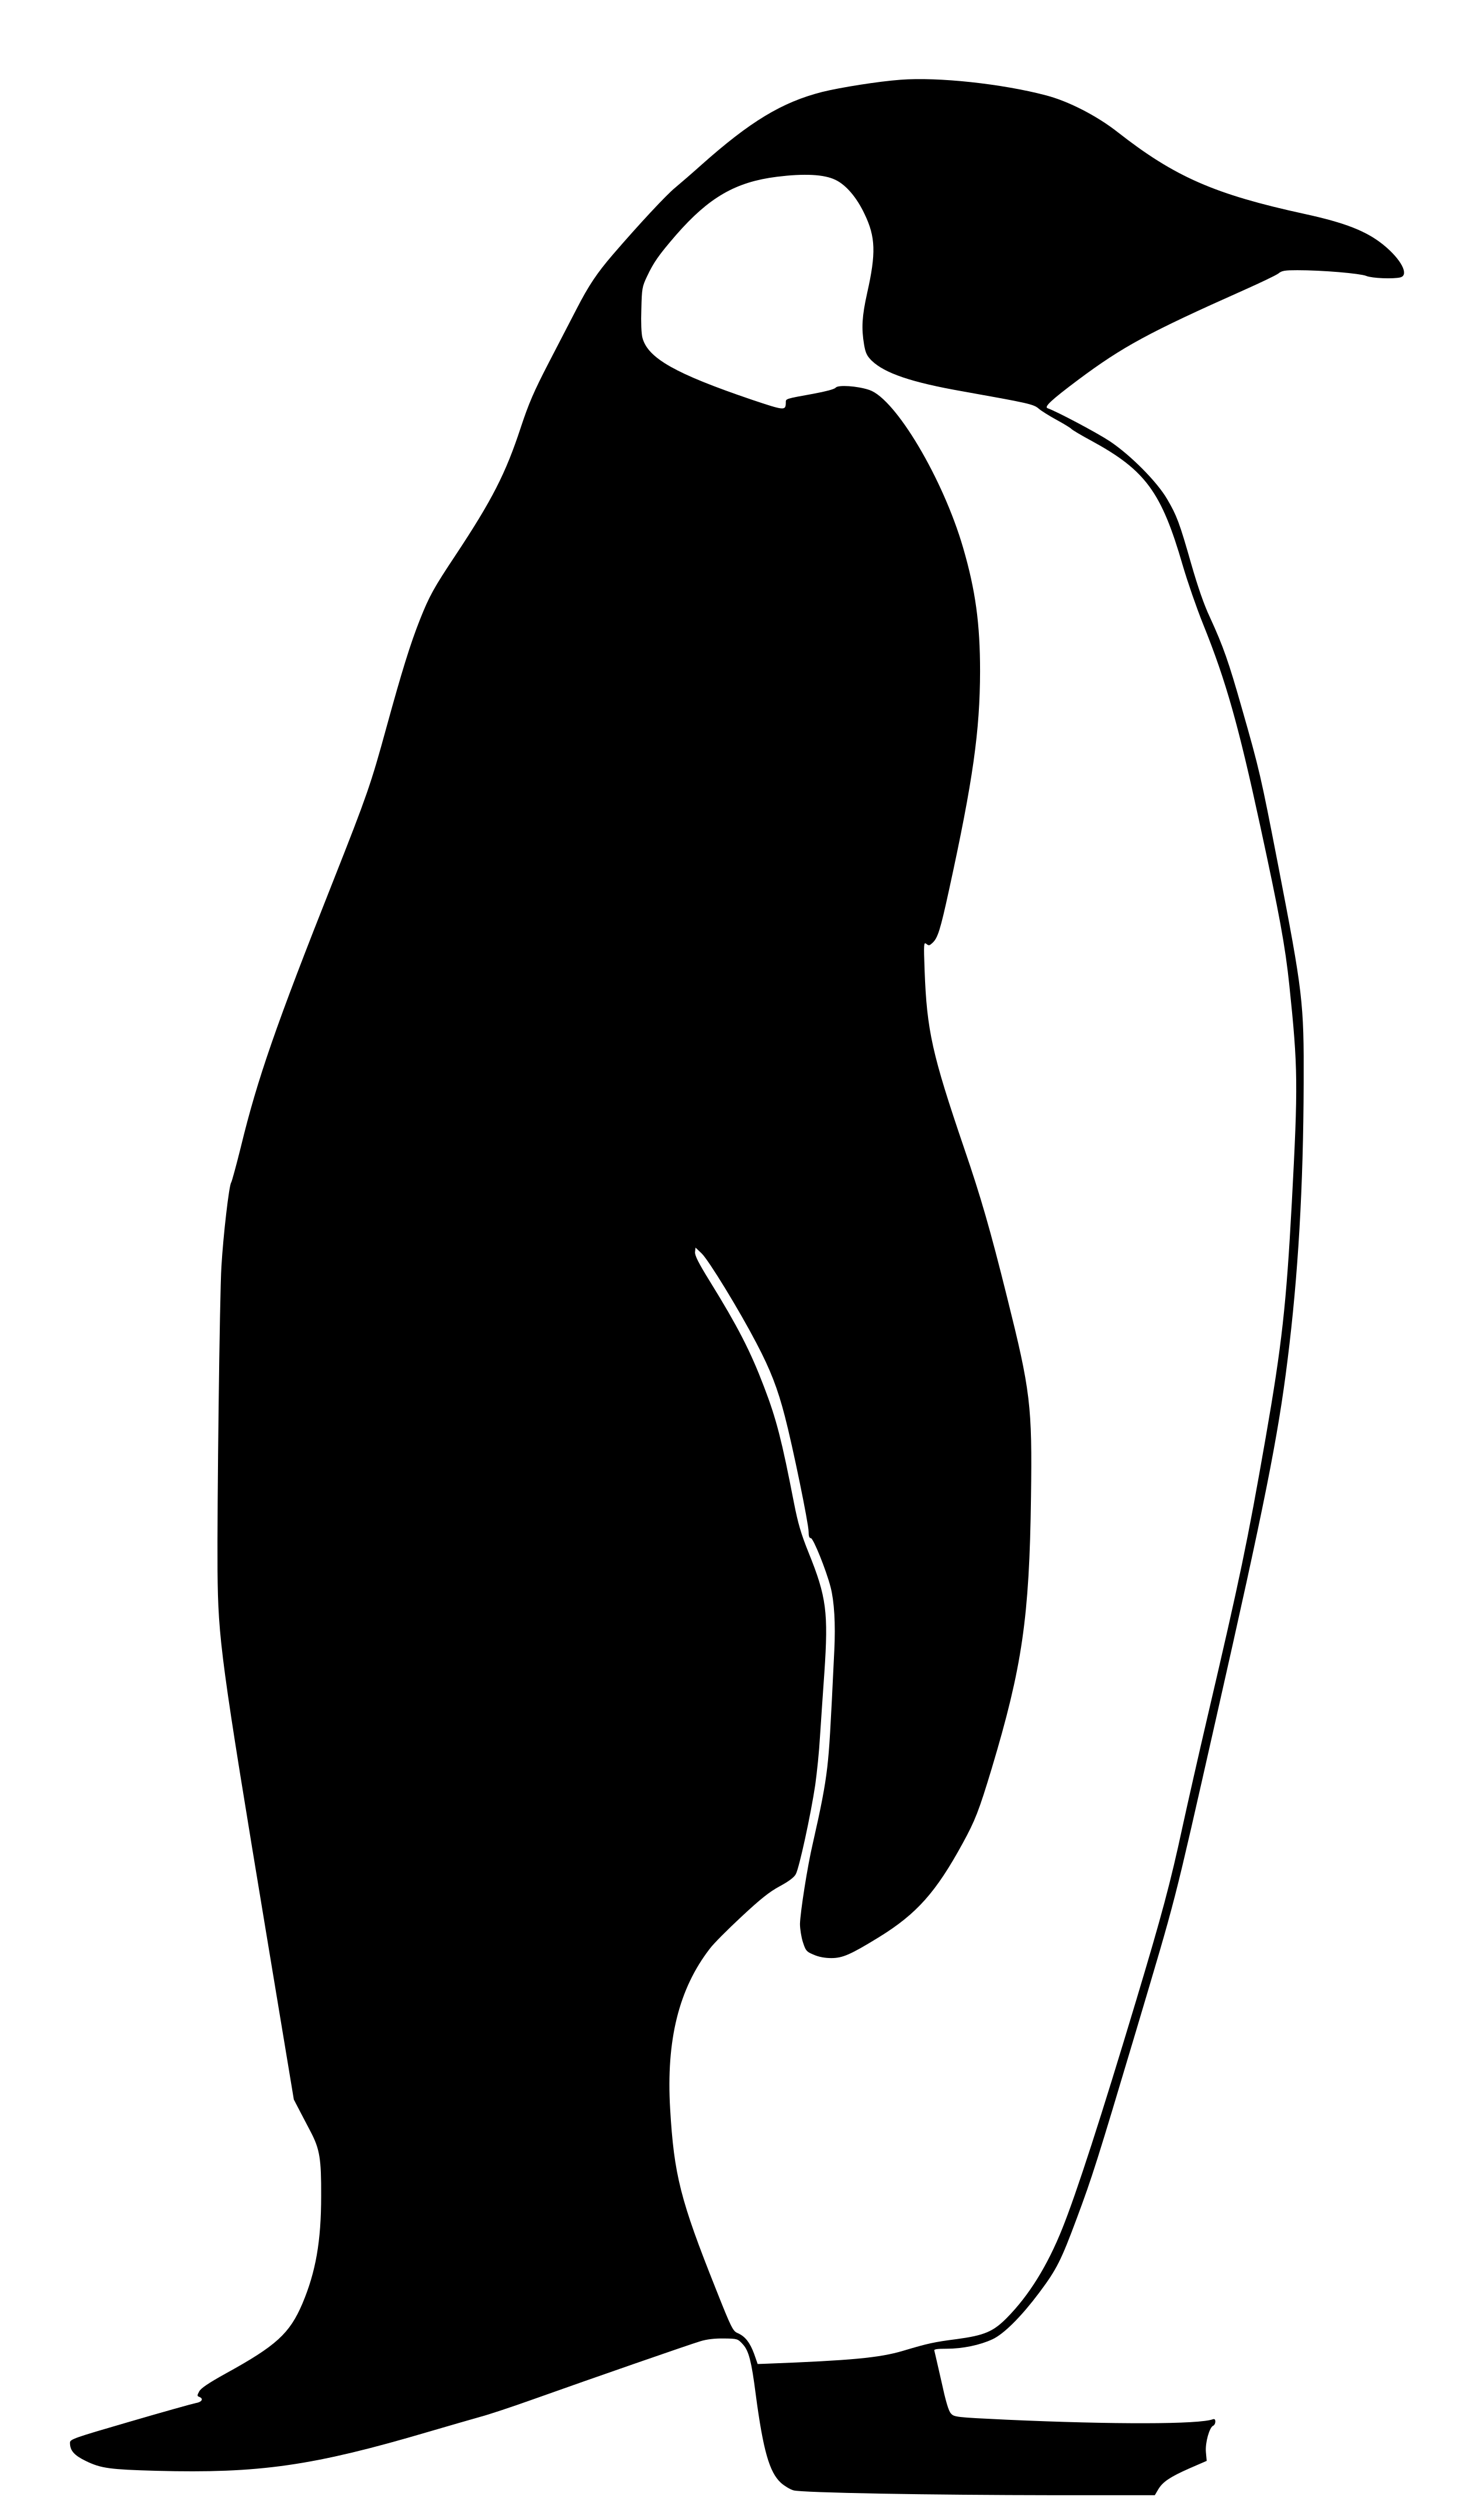 <?xml version="1.0" standalone="no"?>
<!DOCTYPE svg PUBLIC "-//W3C//DTD SVG 20010904//EN"
 "http://www.w3.org/TR/2001/REC-SVG-20010904/DTD/svg10.dtd">
<svg version="1.0" xmlns="http://www.w3.org/2000/svg"
 width="898pt" height="1536pt" viewBox="0 0 898 1536"
 preserveAspectRatio="xMidYMid meet">
<g transform="translate(0,1536) scale(0.1,-0.1)"
fill="#000000" stroke="none">
<path d="M5535 14870 c-135 -10 -369 -47 -482 -75 -247 -63 -442 -181 -743
-449 -58 -52 -130 -114 -160 -139 -53 -43 -221 -223 -383 -411 -98 -114 -149
-190 -224 -336 -33 -63 -110 -212 -171 -330 -91 -176 -122 -248 -171 -396 -93
-283 -175 -444 -403 -788 -131 -197 -159 -247 -217 -393 -59 -149 -111 -317
-205 -659 -97 -354 -118 -415 -329 -949 -351 -885 -465 -1213 -567 -1633 -28
-113 -55 -211 -59 -217 -13 -15 -49 -326 -60 -515 -11 -168 -27 -1498 -24
-1870 4 -425 20 -541 306 -2267 l163 -982 38 -73 c21 -40 51 -98 67 -128 54
-104 64 -164 63 -390 0 -280 -33 -467 -115 -662 -79 -185 -160 -259 -473 -431
-106 -59 -152 -90 -162 -110 -13 -24 -13 -28 1 -33 28 -11 16 -32 -22 -38 -21
-4 -203 -55 -405 -114 -347 -101 -368 -108 -368 -130 0 -48 26 -77 98 -112 93
-45 146 -52 432 -60 635 -17 963 30 1675 240 127 37 268 78 315 91 47 12 198
62 335 111 362 129 950 333 1020 354 39 12 89 18 145 17 83 -1 85 -2 116 -36
36 -39 53 -103 79 -307 46 -346 84 -479 155 -544 21 -19 56 -40 77 -46 51 -15
837 -29 1610 -30 l611 0 20 34 c28 48 73 78 193 131 l106 46 -5 54 c-5 58 22
153 45 162 7 3 13 14 13 25 0 13 -5 18 -14 15 -83 -32 -608 -33 -1271 -3 -315
15 -320 16 -341 39 -14 16 -32 77 -58 198 -22 96 -41 180 -43 187 -4 9 15 12
76 12 97 0 204 22 281 58 70 32 178 140 288 287 107 143 134 197 230 455 96
257 127 356 361 1140 259 871 227 746 495 1930 299 1320 381 1730 440 2205 65
518 97 1063 99 1700 2 498 -5 554 -158 1345 -106 547 -114 581 -222 959 -82
288 -114 379 -196 558 -37 78 -75 189 -115 328 -73 256 -89 298 -149 400 -62
106 -225 270 -353 355 -77 51 -324 182 -381 202 -23 8 22 50 186 173 276 206
435 292 1019 552 103 46 200 92 214 103 20 17 40 20 116 20 155 0 386 -20 423
-35 36 -15 167 -20 211 -9 54 15 5 110 -104 199 -105 85 -234 136 -487 191
-551 120 -796 227 -1147 502 -127 100 -302 190 -440 226 -268 71 -665 114
-895 96z m-400 -615 c65 -31 131 -108 179 -210 68 -141 71 -241 16 -485 -32
-144 -36 -216 -19 -317 9 -53 18 -70 47 -99 80 -77 244 -133 557 -188 408 -73
438 -79 470 -107 16 -14 66 -45 110 -69 44 -24 85 -49 90 -55 6 -7 62 -40 125
-74 332 -181 429 -314 560 -766 29 -99 85 -261 125 -360 140 -347 216 -616
350 -1235 118 -544 155 -744 180 -985 53 -506 54 -608 15 -1335 -34 -628 -61
-872 -161 -1445 -113 -646 -156 -852 -359 -1720 -50 -214 -118 -514 -151 -665
-75 -349 -129 -549 -285 -1068 -217 -722 -366 -1182 -454 -1402 -91 -228 -204
-411 -341 -550 -84 -85 -138 -108 -309 -131 -138 -18 -173 -25 -330 -72 -145
-43 -318 -59 -839 -79 l-54 -2 -22 63 c-26 70 -55 107 -101 127 -29 12 -39 31
-134 271 -219 549 -257 701 -281 1107 -25 421 53 737 244 984 22 30 110 118
194 196 118 110 172 153 235 187 54 29 88 54 99 74 21 36 93 369 120 550 10
72 24 204 29 295 6 91 18 269 27 395 25 368 13 465 -97 736 -47 117 -65 179
-90 306 -75 386 -108 515 -184 713 -83 218 -161 370 -333 648 -70 113 -93 159
-91 180 l3 27 37 -35 c42 -39 234 -353 339 -555 85 -162 129 -276 173 -446 48
-183 146 -660 146 -709 0 -27 4 -40 14 -40 15 0 94 -196 121 -300 23 -88 31
-227 23 -390 -24 -501 -30 -599 -43 -716 -15 -128 -38 -244 -89 -469 -33 -139
-77 -423 -79 -495 0 -30 8 -81 18 -112 17 -53 22 -59 66 -77 31 -14 69 -21
109 -21 70 0 119 22 295 130 231 143 348 275 512 575 77 141 99 197 178 458
188 627 232 928 242 1668 8 564 -3 653 -148 1233 -102 410 -161 614 -261 906
-199 584 -231 726 -245 1100 -6 163 -5 174 11 161 14 -12 19 -11 35 4 35 30
50 79 105 331 147 673 189 974 190 1339 0 293 -28 498 -104 759 -123 424 -415
915 -576 970 -73 25 -194 33 -208 14 -7 -9 -60 -23 -136 -37 -176 -32 -170
-30 -170 -55 -1 -50 -8 -49 -208 18 -471 160 -639 255 -673 380 -7 24 -10 97
-7 176 3 127 5 139 35 202 41 87 72 131 179 255 202 231 365 325 619 357 169
21 291 15 360 -19z"/>
</g>
</svg>
